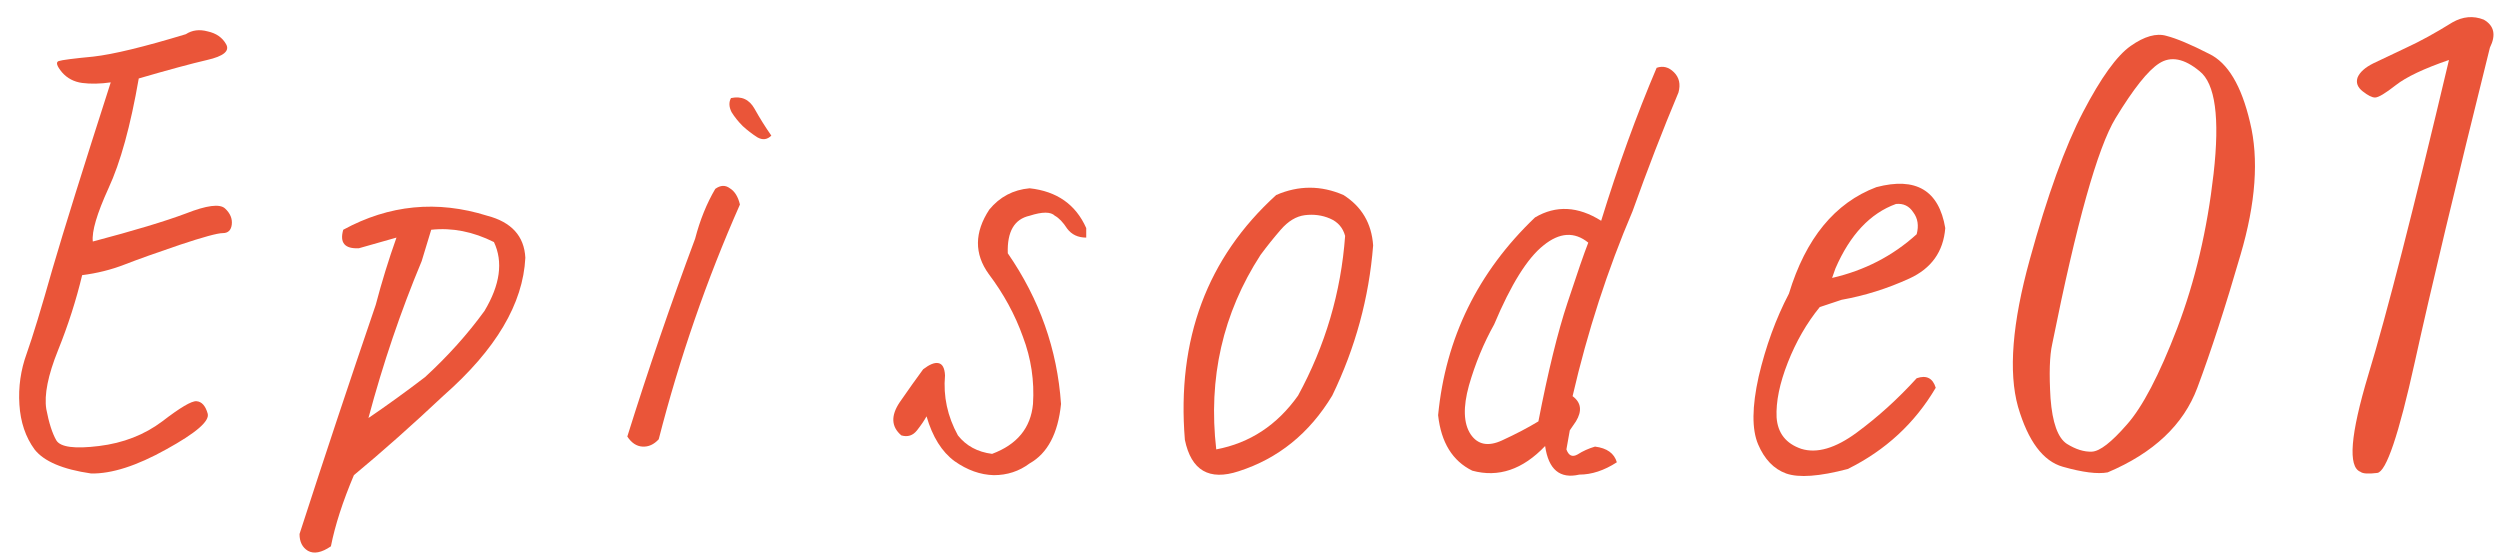 <svg width="122" height="27" viewBox="0 0 122 27" fill="none" xmlns="http://www.w3.org/2000/svg">
<path d="M115.19 23.024C114.57 22.787 114.698 21.21 115.573 18.294C116.466 15.359 117.779 10.236 119.51 2.926C118.289 3.346 117.423 3.756 116.913 4.157C116.402 4.558 116.065 4.759 115.901 4.759C115.755 4.759 115.555 4.658 115.3 4.458C115.044 4.257 114.962 4.029 115.053 3.774C115.163 3.519 115.418 3.291 115.819 3.091C116.238 2.89 116.776 2.635 117.432 2.325C118.107 2.015 118.854 1.605 119.675 1.094C120.185 0.803 120.695 0.757 121.206 0.958C121.716 1.249 121.816 1.705 121.507 2.325C119.848 8.997 118.626 14.11 117.843 17.665C117.059 21.22 116.448 23.024 116.01 23.079C115.573 23.134 115.3 23.115 115.19 23.024Z" fill="#EA5539"/>
<path d="M102.855 23.052C102.363 23.143 101.633 23.052 100.667 22.778C99.701 22.505 98.972 21.529 98.48 19.852C98.006 18.157 98.197 15.76 99.054 12.661C99.911 9.544 100.777 7.147 101.652 5.469C102.527 3.792 103.301 2.717 103.976 2.243C104.65 1.769 105.234 1.605 105.726 1.751C106.218 1.878 106.911 2.17 107.804 2.626C108.715 3.063 109.381 4.175 109.8 5.962C110.238 7.748 110.083 9.908 109.335 12.442C108.606 14.958 107.904 17.118 107.23 18.923C106.555 20.727 105.097 22.104 102.855 23.052ZM100.148 16.79C100.02 17.355 99.993 18.239 100.066 19.442C100.157 20.627 100.421 21.365 100.859 21.657C101.296 21.93 101.706 22.058 102.089 22.04C102.472 22.021 103.037 21.584 103.784 20.727C104.55 19.87 105.37 18.303 106.245 16.024C107.12 13.727 107.713 11.212 108.023 8.477C108.333 5.743 108.105 4.075 107.339 3.473C106.592 2.854 105.936 2.726 105.37 3.091C104.824 3.437 104.113 4.33 103.238 5.77C102.363 7.21 101.333 10.883 100.148 16.79Z" fill="#EA5539"/>
<path d="M89.87 14.63L88.804 14.985C88.166 15.769 87.646 16.671 87.245 17.692C86.844 18.713 86.662 19.606 86.698 20.372C86.753 21.137 87.154 21.648 87.902 21.903C88.667 22.14 89.57 21.876 90.609 21.11C91.648 20.344 92.623 19.46 93.534 18.458C94.008 18.294 94.318 18.449 94.464 18.922C93.443 20.654 92.012 21.976 90.171 22.887C88.786 23.252 87.783 23.325 87.163 23.106C86.562 22.887 86.106 22.413 85.796 21.684C85.486 20.955 85.495 19.852 85.823 18.376C86.17 16.899 86.662 15.55 87.3 14.329C88.12 11.631 89.542 9.899 91.566 9.133C93.498 8.623 94.619 9.288 94.929 11.13C94.838 12.278 94.254 13.098 93.179 13.591C92.103 14.083 91.001 14.429 89.87 14.63ZM89.57 13.098L89.406 13.563C90.991 13.199 92.368 12.488 93.534 11.43C93.644 11.011 93.589 10.656 93.37 10.364C93.17 10.054 92.887 9.917 92.523 9.954C91.265 10.409 90.281 11.458 89.57 13.098Z" fill="#EA5539"/>
<path d="M71.848 22.969C70.882 22.495 70.326 21.593 70.18 20.262C70.544 16.489 72.121 13.271 74.91 10.61C75.931 10.008 77.007 10.063 78.137 10.774C78.957 8.113 79.859 5.624 80.844 3.309C81.154 3.2 81.436 3.273 81.691 3.528C81.947 3.783 82.019 4.111 81.91 4.512C81.144 6.335 80.397 8.268 79.668 10.309C78.447 13.171 77.471 16.179 76.742 19.333C77.162 19.643 77.216 20.053 76.906 20.563L76.606 21.001L76.441 21.93C76.551 22.24 76.733 22.322 76.988 22.176C77.243 22.012 77.526 21.885 77.836 21.794C78.419 21.866 78.775 22.122 78.902 22.559C78.283 22.96 77.672 23.161 77.07 23.161C76.122 23.38 75.566 22.915 75.402 21.766C74.309 22.915 73.124 23.316 71.848 22.969ZM72.914 15.833C72.404 16.744 71.993 17.738 71.684 18.813C71.392 19.87 71.419 20.663 71.766 21.192C72.112 21.703 72.622 21.803 73.297 21.493C73.971 21.183 74.564 20.873 75.074 20.563C75.548 18.12 76.022 16.188 76.496 14.766C76.97 13.326 77.307 12.351 77.508 11.841C76.833 11.294 76.104 11.339 75.32 11.977C74.537 12.597 73.734 13.882 72.914 15.833Z" fill="#EA5539"/>
<path d="M65.013 19.305C63.901 21.147 62.379 22.377 60.447 22.997C59.007 23.471 58.132 22.96 57.822 21.466C57.421 16.562 58.906 12.579 62.279 9.516C63.373 9.042 64.466 9.042 65.56 9.516C66.453 10.082 66.936 10.902 67.009 11.977C66.809 14.529 66.143 16.972 65.013 19.305ZM59.353 21.93C60.994 21.62 62.324 20.745 63.345 19.305C64.676 16.863 65.442 14.265 65.642 11.512C65.533 11.111 65.287 10.829 64.904 10.665C64.521 10.501 64.111 10.446 63.673 10.501C63.254 10.555 62.862 10.792 62.498 11.212C62.151 11.613 61.823 12.023 61.513 12.442C59.672 15.286 58.952 18.449 59.353 21.93Z" fill="#EA5539"/>
<path d="M50.246 10.528C49.499 10.692 49.144 11.303 49.18 12.36C50.729 14.602 51.595 17.054 51.778 19.716C51.632 21.156 51.121 22.122 50.246 22.614C49.736 22.997 49.153 23.188 48.496 23.188C47.84 23.17 47.202 22.942 46.582 22.505C45.962 22.049 45.507 21.32 45.215 20.317C45.106 20.518 44.951 20.745 44.75 21.001C44.55 21.256 44.294 21.338 43.985 21.247C43.492 20.828 43.465 20.29 43.903 19.634C44.358 18.977 44.741 18.439 45.051 18.02C45.361 17.783 45.607 17.683 45.789 17.72C45.99 17.756 46.099 17.956 46.117 18.321C46.026 19.342 46.236 20.317 46.746 21.247C47.147 21.757 47.703 22.058 48.414 22.149C49.636 21.693 50.301 20.882 50.41 19.716C50.483 18.585 50.319 17.492 49.918 16.434C49.535 15.359 48.979 14.338 48.25 13.372C47.539 12.387 47.548 11.339 48.278 10.227C48.788 9.607 49.444 9.261 50.246 9.188C51.577 9.334 52.498 9.981 53.008 11.13V11.595C52.607 11.595 52.297 11.449 52.078 11.157C51.878 10.847 51.677 10.637 51.477 10.528C51.276 10.328 50.866 10.328 50.246 10.528Z" fill="#EA5539"/>
<path d="M37.641 6.618C37.44 6.818 37.212 6.846 36.957 6.7C36.702 6.536 36.465 6.354 36.246 6.153C36.027 5.934 35.845 5.706 35.699 5.47C35.572 5.214 35.562 4.986 35.672 4.786C36.182 4.677 36.565 4.85 36.82 5.305C37.075 5.761 37.349 6.199 37.641 6.618ZM33.922 11.649C34.159 10.738 34.487 9.927 34.906 9.216C35.161 9.033 35.398 9.024 35.617 9.188C35.854 9.334 36.018 9.598 36.109 9.981C34.487 13.645 33.165 17.464 32.145 21.438C31.908 21.694 31.643 21.812 31.352 21.794C31.06 21.776 30.814 21.611 30.613 21.302C31.634 18.038 32.737 14.821 33.922 11.649Z" fill="#EA5539"/>
<path d="M14.617 26.059C15.838 22.286 17.078 18.558 18.336 14.876C18.628 13.764 18.965 12.67 19.348 11.594C18.436 11.85 17.826 12.023 17.516 12.114C16.823 12.15 16.568 11.85 16.75 11.212C18.992 9.99 21.335 9.762 23.777 10.528C24.962 10.838 25.582 11.521 25.637 12.579C25.527 14.821 24.197 17.063 21.645 19.305C20.113 20.745 18.655 22.04 17.27 23.188C16.723 24.482 16.349 25.64 16.148 26.661C15.693 26.971 15.319 27.044 15.027 26.88C14.754 26.715 14.617 26.442 14.617 26.059ZM20.578 12.743C19.557 15.185 18.691 17.738 17.98 20.399C18.892 19.779 19.812 19.114 20.742 18.403C21.854 17.382 22.82 16.307 23.641 15.176C24.406 13.9 24.561 12.779 24.105 11.813C23.085 11.303 22.064 11.102 21.043 11.212L20.578 12.743Z" fill="#EA5539"/>
<path d="M4.447 23.106C3.061 22.906 2.141 22.514 1.685 21.93C1.247 21.329 1.001 20.6 0.947 19.743C0.892 18.886 1.01 18.057 1.302 17.255C1.594 16.434 2.013 15.058 2.56 13.126C3.125 11.194 4.073 8.158 5.404 4.02C4.893 4.093 4.428 4.102 4.009 4.048C3.608 3.993 3.28 3.82 3.025 3.528C2.769 3.218 2.715 3.036 2.861 2.981C3.025 2.927 3.59 2.854 4.556 2.762C5.522 2.653 7.026 2.289 9.068 1.669C9.378 1.468 9.733 1.423 10.134 1.532C10.553 1.623 10.854 1.833 11.036 2.161C11.219 2.489 10.909 2.744 10.107 2.927C9.323 3.109 8.211 3.41 6.771 3.829C6.37 6.144 5.878 7.93 5.294 9.188C4.729 10.428 4.474 11.294 4.529 11.786C6.534 11.257 8.047 10.802 9.068 10.419C10.088 10.018 10.726 9.936 10.982 10.173C11.237 10.41 11.346 10.674 11.31 10.966C11.273 11.239 11.127 11.376 10.872 11.376C10.617 11.376 9.915 11.567 8.767 11.95C7.637 12.333 6.743 12.652 6.087 12.907C5.431 13.162 4.738 13.335 4.009 13.427C3.717 14.648 3.325 15.869 2.833 17.091C2.341 18.312 2.15 19.269 2.259 19.962C2.387 20.636 2.551 21.147 2.751 21.493C2.952 21.821 3.644 21.912 4.829 21.766C6.014 21.621 7.044 21.22 7.919 20.563C8.794 19.889 9.35 19.561 9.587 19.579C9.842 19.597 10.025 19.798 10.134 20.18C10.243 20.545 9.569 21.128 8.111 21.93C6.67 22.733 5.449 23.125 4.447 23.106Z" fill="#EA5539"/>
</svg>
